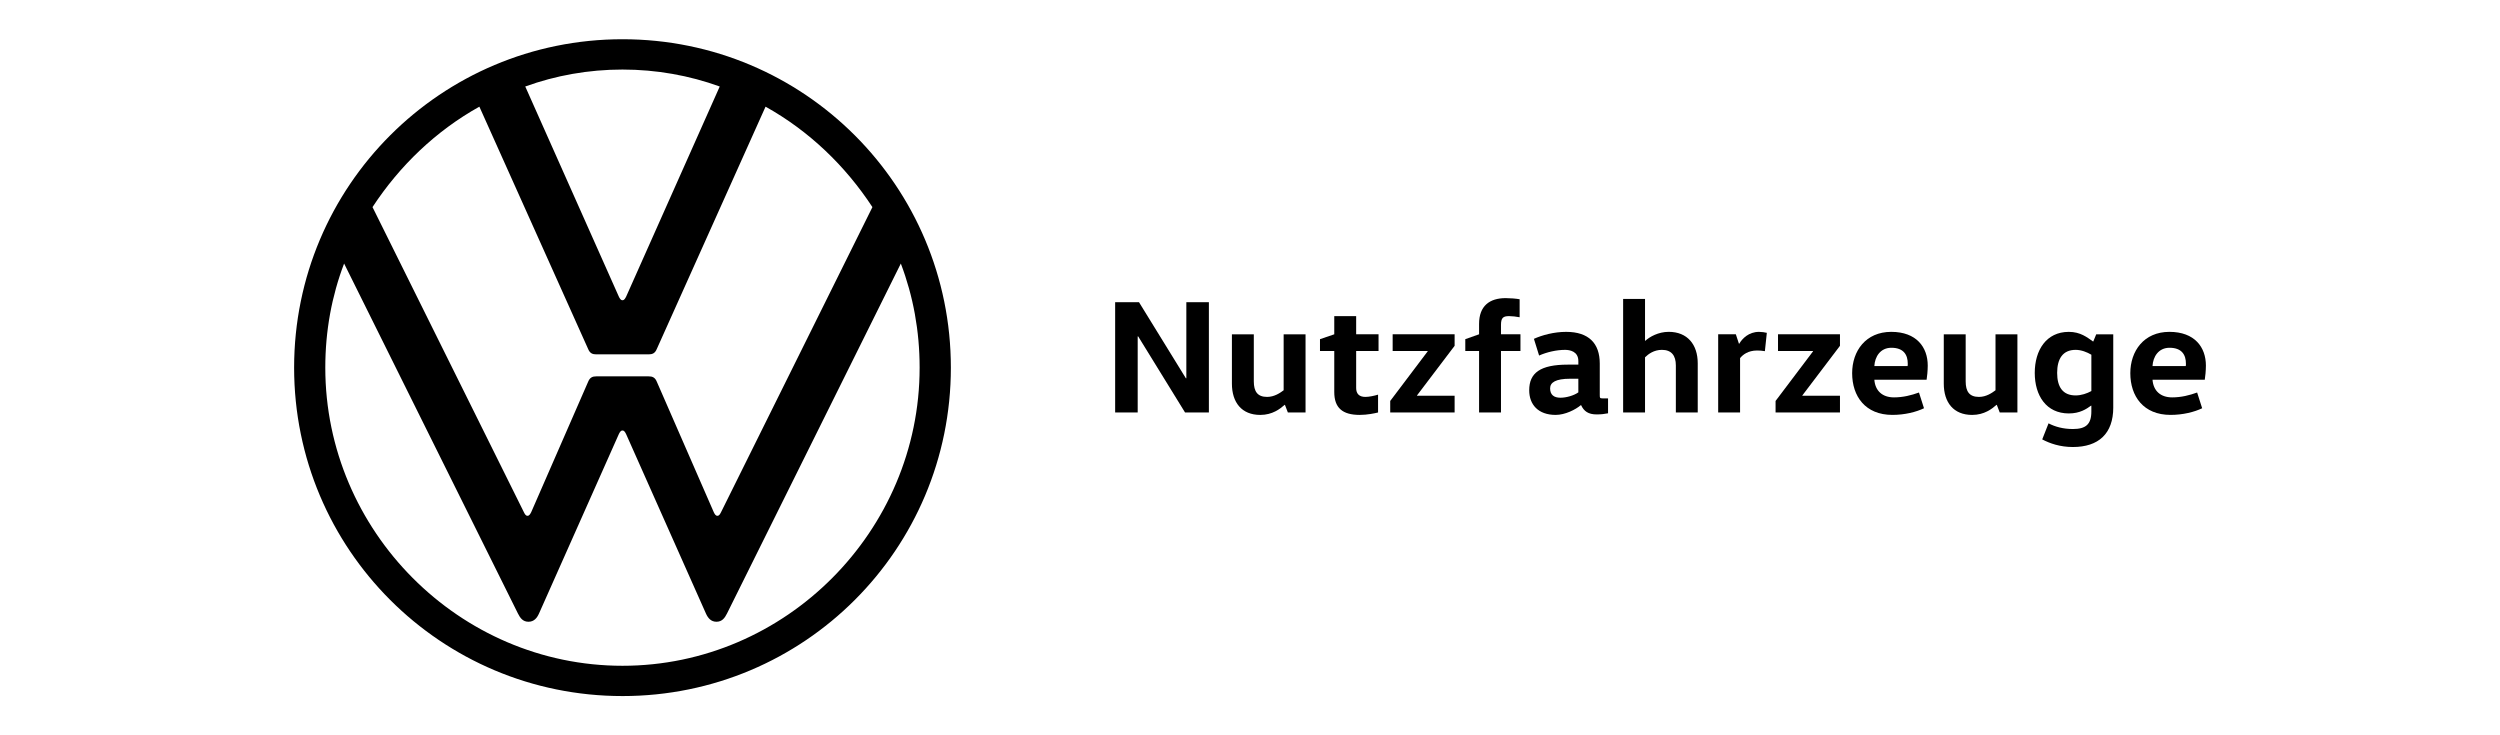 <?xml version="1.0" encoding="UTF-8"?><svg id="uuid-53b99c54-d77e-4ea9-bc2e-3d3a1fd771fc" xmlns="http://www.w3.org/2000/svg" width="170" height="50" viewBox="0 0 170 50"><path d="m80.671,25.721v-5.173h1.533v7.5h-1.621l-3.187-5.173h-.033v5.173h-1.533v-7.5h1.621l3.187,5.173h.033Z"/><path d="m85.259,22.732v3.199c0,.695.254,1.059.904,1.059.496,0,.893-.276,1.125-.452v-3.805h1.489v5.316h-1.202l-.199-.518h-.022c-.298.265-.827.684-1.654.684-1.268,0-1.93-.849-1.93-2.129v-3.353h1.489Z"/><path d="m92.219,21.497v1.235h1.522v1.136h-1.522v2.515c0,.386.199.607.629.607.254,0,.607-.077.86-.154v1.213c-.221.055-.728.165-1.246.165-1.18,0-1.732-.485-1.732-1.555v-2.79h-.971v-.805l.971-.331v-1.235h1.489Z"/><path d="m98.914,22.732v.783l-2.559,3.375v.022h2.559v1.136h-4.379v-.783l2.548-3.375v-.022h-2.382v-1.136h4.213Z"/><path d="m100.577,28.048v-4.18h-.937v-.805l.937-.331v-.706c0-1.224.717-1.754,1.809-1.754.298,0,.717.033.949.077v1.224c-.21-.044-.529-.077-.717-.077-.397,0-.551.11-.551.596v.64h1.324v1.136h-1.324v4.18h-1.489Z"/><path d="m108.785,26.89c0,.165.011.199.176.199h.386v1.015c-.232.044-.452.077-.772.077-.574,0-.871-.221-1.059-.629h-.022c-.353.298-1.059.662-1.71.662-1.191,0-1.798-.706-1.798-1.676,0-1.18.75-1.743,2.625-1.743h.717v-.243c0-.662-.585-.761-.904-.761-.585,0-1.246.154-1.765.386l-.353-1.136c.562-.254,1.368-.474,2.195-.474,1.533,0,2.283.783,2.283,2.151v2.173Zm-2.02-1.136c-.982,0-1.357.254-1.357.651,0,.441.254.64.706.64.386,0,.904-.143,1.213-.364v-.926h-.562Z"/><path d="m113.958,28.048v-3.199c0-.673-.298-1.059-.949-1.059-.54,0-.926.287-1.147.507v3.75h-1.489v-7.721h1.489v2.846h.022c.287-.265.882-.607,1.588-.607,1.268,0,1.974.86,1.974,2.14v3.342h-1.489Z"/><path d="m118.037,22.732l.21.64h.022c.199-.342.64-.805,1.346-.805.187,0,.397.033.529.066l-.132,1.246c-.165-.033-.397-.044-.529-.044-.618,0-.971.287-1.158.518v3.695h-1.489v-5.316h1.202Z"/><path d="m125.118,22.732v.783l-2.559,3.375v.022h2.559v1.136h-4.379v-.783l2.548-3.375v-.022h-2.382v-1.136h4.213Z"/><path d="m127.456,25.82c.055.75.54,1.202,1.335,1.202.618,0,1.18-.143,1.699-.331l.342,1.07c-.529.254-1.301.452-2.151.452-1.842,0-2.735-1.268-2.735-2.835,0-1.511.926-2.812,2.658-2.812,1.721,0,2.482,1.048,2.482,2.294,0,.342-.044.772-.077.96h-3.551Zm2.261-.926c.011-.055.011-.11.011-.165,0-.596-.276-1.081-1.114-1.081-.75,0-1.125.607-1.158,1.246h2.261Z"/><path d="m133.666,22.732v3.199c0,.695.254,1.059.904,1.059.496,0,.893-.276,1.125-.452v-3.805h1.489v5.316h-1.202l-.199-.518h-.022c-.298.265-.827.684-1.654.684-1.268,0-1.93-.849-1.93-2.129v-3.353h1.489Z"/><path d="m143.702,27.706c0,1.787-1.004,2.691-2.746,2.691-.871,0-1.566-.243-2.085-.518l.43-1.092c.441.232.993.386,1.654.386.871,0,1.257-.309,1.257-1.191v-.397h-.022c-.32.232-.761.529-1.511.529-1.533,0-2.316-1.213-2.316-2.757s.783-2.79,2.316-2.79c.794,0,1.246.375,1.643.651h.022l.199-.485h1.158v4.974h0Zm-1.489-3.585c-.298-.176-.684-.331-1.07-.331-.882,0-1.257.618-1.257,1.566s.375,1.533,1.257,1.533c.386,0,.772-.132,1.07-.298v-2.471Z"/><path d="m146.371,25.82c.055.75.54,1.202,1.335,1.202.618,0,1.18-.143,1.699-.331l.342,1.07c-.529.254-1.301.452-2.151.452-1.842,0-2.735-1.268-2.735-2.835,0-1.511.926-2.812,2.658-2.812,1.721,0,2.482,1.048,2.482,2.294,0,.342-.044.772-.077.96h-3.551Zm2.261-.926c.011-.055.011-.11.011-.165,0-.596-.276-1.081-1.114-1.081-.75,0-1.125.607-1.158,1.246h2.261Z"/><path d="m42.331,45.273c-11.103,0-20.211-9.17-20.211-20.274,0-2.496.436-4.866,1.279-7.079l11.82,23.798c.156.314.343.561.717.561s.58-.254.717-.561l5.426-12.195c.063-.124.124-.249.249-.249s.187.124.249.249l5.426,12.195c.137.307.343.561.717.561s.562-.249.717-.561l11.82-23.798c.841,2.214,1.278,4.585,1.278,7.079.005,11.103-9.102,20.274-20.206,20.274m0-24.857c-.124,0-.187-.124-.249-.249l-6.362-14.285c2.058-.748,4.305-1.153,6.611-1.153s4.554.405,6.613,1.153l-6.362,14.285c-.065.123-.126.249-.251.249m-6.457,14.658c-.124,0-.187-.124-.249-.249l-10.292-20.742c1.84-2.808,4.305-5.178,7.267-6.83l7.391,16.468c.124.312.312.375.561.375h3.556c.249,0,.436-.063.561-.375l7.391-16.468c2.962,1.653,5.428,4.024,7.267,6.83l-10.292,20.742c-.063.124-.124.249-.249.249s-.187-.124-.249-.249l-3.867-8.858c-.124-.312-.312-.375-.561-.375h-3.556c-.249,0-.436.063-.561.375l-3.867,8.858c-.065.124-.128.249-.252.249m6.457,12.258c12.351,0,22.331-9.98,22.331-22.331S54.683,2.668,42.331,2.668s-22.331,9.982-22.331,22.331,9.98,22.333,22.331,22.333"/></svg>